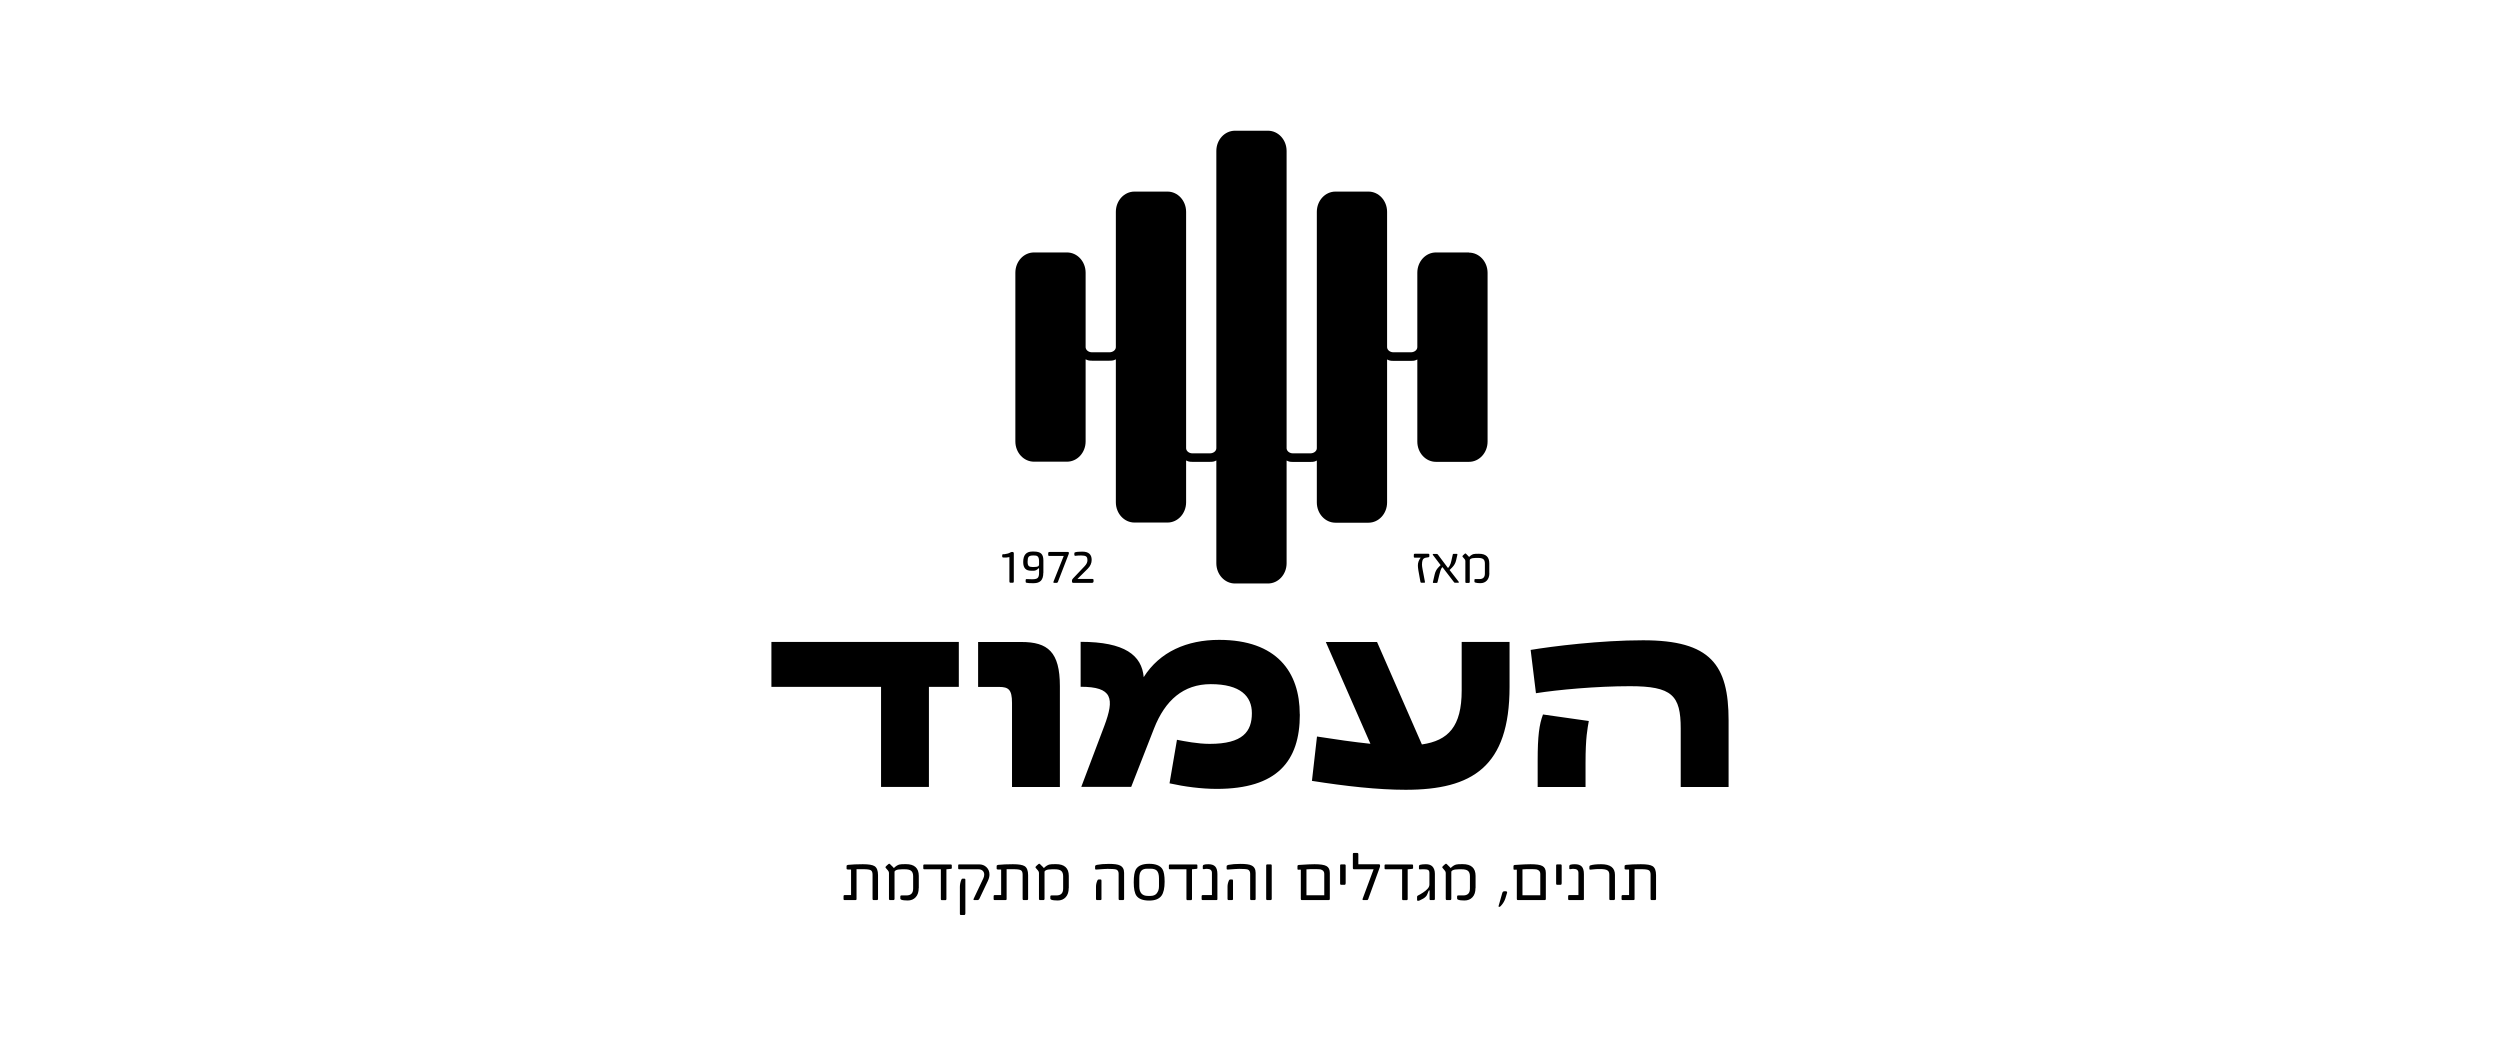<svg width="306" height="129" viewBox="0 0 306 129" fill="none" xmlns="http://www.w3.org/2000/svg">
<path d="M94.42 78.57H117.36V84.07H113.7V96.32H107.84V84.07H94.42V78.57ZM122.28 84.08H119.72V78.58H125.02C128.25 78.58 129.73 79.79 129.73 83.99V96.33H123.87V86.03C123.87 84.4 123.44 84.08 122.28 84.08ZM159.1 87.45C159.1 93.19 156.3 96.56 148.93 96.56C147.05 96.56 145 96.29 143.15 95.88L144.06 90.55C145 90.73 146.59 91.05 148.07 91.05C152.13 91.05 153.23 89.54 153.23 87.29C153.23 85.22 151.83 83.74 148.2 83.74C144.84 83.74 142.61 85.72 141.26 89.15L138.46 96.31H132.35L135.17 88.85C136.43 85.48 136.19 84.06 132.27 84.06V78.56C137.7 78.56 139.75 80.22 139.99 82.88C141.95 79.77 145.29 78.32 149.22 78.32C156.27 78.32 159.09 82.25 159.09 87.43L159.1 87.45ZM160.58 95.59L161.2 90.15C163.49 90.51 165.72 90.83 167.74 91.04L162.28 78.58H168.55L174.04 91.12C177.27 90.65 178.91 88.93 178.91 84.52V78.57H184.77V84.07C184.77 93.86 180.2 96.67 172.05 96.67C168.66 96.67 164.71 96.23 160.59 95.58L160.58 95.59ZM201.12 78.37C209.38 78.37 211.58 81.36 211.58 88.19V96.33H205.72V89.17C205.72 85.12 204.67 83.99 199.51 83.99C195.39 83.99 190.63 84.43 188 84.85L187.35 79.55C189.99 79.11 195.9 78.37 201.12 78.37ZM188.85 87.45L194.47 88.25C194.31 89.2 194.07 90.23 194.07 93.37V96.33H188.21V93.08C188.21 90.09 188.4 88.67 188.86 87.46L188.85 87.45ZM104.84 110.05C104.84 110.13 104.79 110.17 104.69 110.17H103.38C103.29 110.17 103.25 110.13 103.25 110.04V109.7C103.25 109.61 103.29 109.56 103.38 109.56H104.17V106.43H103.78C103.68 106.43 103.62 106.39 103.62 106.32V106.01C103.62 105.93 103.68 105.88 103.79 105.86C104.28 105.81 104.89 105.78 105.61 105.78C106.33 105.78 106.8 105.86 107.05 106.02C107.33 106.2 107.47 106.57 107.47 107.11V110.01C107.47 110.11 107.43 110.17 107.34 110.17H106.93C106.84 110.17 106.8 110.12 106.8 110.01V107.05C106.8 106.78 106.73 106.6 106.59 106.52C106.44 106.43 106.14 106.39 105.67 106.39C105.49 106.39 105.33 106.39 105.19 106.39C105.05 106.39 104.94 106.39 104.84 106.39V110.03V110.05ZM112.45 108.69C112.45 109.18 112.33 109.55 112.08 109.82C111.83 110.09 111.51 110.22 111.1 110.22C110.75 110.22 110.48 110.19 110.31 110.12C110.24 110.09 110.2 110.04 110.2 109.98V109.72C110.2 109.63 110.26 109.59 110.39 109.6C110.43 109.6 110.5 109.6 110.59 109.6C110.68 109.6 110.8 109.6 110.95 109.6C111.5 109.6 111.77 109.32 111.77 108.76V107.25C111.77 106.93 111.68 106.7 111.5 106.57C111.35 106.46 111.1 106.4 110.76 106.4H110.39C110.05 106.4 109.8 106.44 109.64 106.53C109.54 106.58 109.49 106.65 109.49 106.73V110.01C109.49 110.11 109.44 110.17 109.35 110.17H108.94C108.86 110.17 108.81 110.12 108.81 110.01V106.84C108.81 106.74 108.77 106.65 108.68 106.54L108.49 106.32C108.42 106.24 108.38 106.19 108.38 106.16C108.38 106.11 108.42 106.05 108.49 105.99L108.69 105.81C108.76 105.75 108.81 105.72 108.84 105.72C108.87 105.72 108.91 105.74 108.96 105.79L109.11 105.94C109.2 106.01 109.29 106.12 109.41 106.25C109.64 106.02 109.86 105.88 110.08 105.82C110.22 105.78 110.48 105.77 110.88 105.77C111.93 105.77 112.46 106.25 112.46 107.21V108.69H112.45ZM116.51 106.21C116.51 106.3 116.47 106.34 116.38 106.35L115.84 106.4V110.02C115.84 110.12 115.8 110.18 115.71 110.18H115.29C115.2 110.18 115.16 110.13 115.16 110.02V106.4H113.14C113.05 106.4 113.01 106.36 113.01 106.27V105.94C113.01 105.85 113.05 105.81 113.14 105.81H116.39C116.46 105.81 116.5 105.85 116.5 105.92V106.21H116.51ZM119.92 109.94C119.84 110.09 119.76 110.17 119.68 110.17H119.25C119.15 110.17 119.13 110.11 119.18 110L120.36 107.51C120.43 107.36 120.47 107.21 120.47 107.05C120.47 106.86 120.41 106.7 120.28 106.58C120.15 106.46 119.98 106.4 119.75 106.4H117.41C117.32 106.4 117.28 106.36 117.28 106.27V105.93C117.28 105.84 117.32 105.8 117.41 105.8H119.84C120.2 105.8 120.5 105.91 120.74 106.14C120.98 106.37 121.11 106.67 121.11 107.04C121.11 107.28 121.05 107.53 120.92 107.81L119.91 109.94H119.92ZM118.15 111.84C118.15 111.94 118.1 112 118.01 112H117.62C117.53 112 117.49 111.95 117.49 111.84V108.56C117.49 108.27 117.55 107.98 117.66 107.7C117.7 107.6 117.74 107.55 117.81 107.55H118.04C118.12 107.55 118.16 107.59 118.16 107.68V111.84H118.15ZM123.21 110.05C123.21 110.13 123.16 110.17 123.06 110.17H121.75C121.66 110.17 121.62 110.13 121.62 110.04V109.7C121.62 109.61 121.66 109.56 121.75 109.56H122.54V106.43H122.15C122.05 106.43 121.99 106.39 121.99 106.32V106.01C121.99 105.93 122.05 105.88 122.16 105.86C122.65 105.81 123.26 105.78 123.98 105.78C124.7 105.78 125.17 105.86 125.42 106.02C125.7 106.2 125.84 106.57 125.84 107.11V110.01C125.84 110.11 125.8 110.17 125.71 110.17H125.3C125.21 110.17 125.17 110.12 125.17 110.01V107.05C125.17 106.78 125.1 106.6 124.96 106.52C124.81 106.43 124.51 106.39 124.04 106.39C123.86 106.39 123.7 106.39 123.56 106.39C123.42 106.39 123.31 106.39 123.21 106.39V110.03V110.05ZM130.81 108.69C130.81 109.18 130.69 109.55 130.44 109.82C130.19 110.09 129.87 110.22 129.46 110.22C129.11 110.22 128.84 110.19 128.67 110.12C128.6 110.09 128.56 110.04 128.56 109.98V109.72C128.56 109.63 128.62 109.59 128.75 109.6C128.79 109.6 128.86 109.6 128.95 109.6C129.04 109.6 129.16 109.6 129.31 109.6C129.86 109.6 130.13 109.32 130.13 108.76V107.25C130.13 106.93 130.04 106.7 129.86 106.57C129.71 106.46 129.46 106.4 129.12 106.4H128.75C128.41 106.4 128.16 106.44 128 106.53C127.9 106.58 127.85 106.65 127.85 106.73V110.01C127.85 110.11 127.8 110.17 127.71 110.17H127.3C127.22 110.17 127.17 110.12 127.17 110.01V106.84C127.17 106.74 127.13 106.65 127.04 106.54L126.85 106.32C126.78 106.24 126.74 106.19 126.74 106.16C126.74 106.11 126.78 106.05 126.85 105.99L127.05 105.81C127.12 105.75 127.17 105.72 127.2 105.72C127.23 105.72 127.27 105.74 127.32 105.79L127.47 105.94C127.56 106.01 127.65 106.12 127.77 106.25C128 106.02 128.22 105.88 128.44 105.82C128.58 105.78 128.84 105.77 129.24 105.77C130.29 105.77 130.82 106.25 130.82 107.21V108.69H130.81ZM137.59 110.01C137.59 110.11 137.55 110.17 137.46 110.17H137.05C136.96 110.17 136.92 110.12 136.92 110.01V106.94C136.92 106.68 136.82 106.51 136.63 106.43C136.48 106.38 136.13 106.35 135.58 106.35C135.37 106.35 134.93 106.38 134.26 106.43C134.11 106.45 134.04 106.42 134.04 106.34V106.03C134.04 105.95 134.11 105.9 134.25 105.86C134.46 105.82 134.69 105.79 134.93 105.77C135.17 105.75 135.44 105.74 135.73 105.74C136.37 105.74 136.83 105.8 137.08 105.93C137.42 106.09 137.59 106.39 137.59 106.84V110V110.01ZM134.83 110.01C134.83 110.11 134.78 110.17 134.69 110.17H134.28C134.19 110.17 134.15 110.12 134.15 110.01V108.52C134.15 108.27 134.21 108.02 134.32 107.77C134.36 107.69 134.4 107.65 134.47 107.65H134.72C134.79 107.65 134.82 107.7 134.82 107.79V110.01H134.83ZM142.55 107.92C142.55 108.71 142.42 109.28 142.17 109.63C141.88 110.03 141.38 110.23 140.67 110.23C139.9 110.23 139.38 110.03 139.1 109.64C138.88 109.32 138.77 108.78 138.77 108C138.77 107.22 138.86 106.71 139.03 106.41C139.31 105.95 139.85 105.73 140.66 105.73C141.47 105.73 142.01 105.95 142.28 106.38C142.46 106.67 142.55 107.18 142.55 107.92ZM141.86 107.51C141.86 107.07 141.77 106.75 141.6 106.57C141.44 106.41 141.18 106.33 140.83 106.33H140.42C140.09 106.33 139.85 106.41 139.7 106.58C139.53 106.76 139.45 107.06 139.45 107.48V108.48C139.45 109.27 139.8 109.66 140.5 109.66H140.83C140.99 109.66 141.14 109.63 141.27 109.58C141.4 109.52 141.51 109.45 141.59 109.34C141.67 109.23 141.74 109.11 141.79 108.97C141.84 108.82 141.86 108.66 141.86 108.47V107.52V107.51ZM146.57 106.21C146.57 106.3 146.53 106.34 146.44 106.35L145.9 106.4V110.02C145.9 110.12 145.86 110.18 145.77 110.18H145.35C145.26 110.18 145.22 110.13 145.22 110.02V106.4H143.2C143.11 106.4 143.07 106.36 143.07 106.27V105.94C143.07 105.85 143.11 105.81 143.2 105.81H146.45C146.52 105.81 146.56 105.85 146.56 105.92V106.21H146.57ZM149.01 110.05C149.01 110.13 148.97 110.17 148.88 110.17H147.21C147.13 110.17 147.08 110.13 147.08 110.04V109.7C147.08 109.61 147.12 109.56 147.21 109.56H148.34V106.84C148.34 106.52 148.14 106.35 147.75 106.35C147.64 106.35 147.53 106.35 147.41 106.38C147.28 106.4 147.22 106.38 147.22 106.3V106.02C147.22 105.94 147.26 105.88 147.33 105.85C147.46 105.8 147.65 105.78 147.9 105.78C148.28 105.78 148.56 105.87 148.74 106.06C148.92 106.25 149.01 106.56 149.01 106.99V110.03V110.05ZM153.69 110.01C153.69 110.11 153.65 110.17 153.56 110.17H153.15C153.06 110.17 153.02 110.12 153.02 110.01V106.94C153.02 106.68 152.92 106.51 152.73 106.43C152.58 106.38 152.23 106.35 151.68 106.35C151.47 106.35 151.03 106.38 150.36 106.43C150.21 106.45 150.14 106.42 150.14 106.34V106.03C150.14 105.95 150.21 105.9 150.35 105.86C150.56 105.82 150.79 105.79 151.03 105.77C151.27 105.75 151.54 105.74 151.83 105.74C152.47 105.74 152.93 105.8 153.18 105.93C153.52 106.09 153.69 106.39 153.69 106.84V110V110.01ZM150.93 110.01C150.93 110.11 150.88 110.17 150.79 110.17H150.38C150.29 110.17 150.25 110.12 150.25 110.01V108.52C150.25 108.27 150.31 108.02 150.42 107.77C150.46 107.69 150.5 107.65 150.57 107.65H150.82C150.89 107.65 150.92 107.7 150.92 107.79V110.01H150.93ZM155.66 110.01C155.66 110.11 155.61 110.17 155.52 110.17H155.11C155.02 110.17 154.98 110.12 154.98 110.01V105.94C154.98 105.85 155.03 105.8 155.12 105.8H155.53C155.62 105.8 155.66 105.85 155.66 105.95V110.01ZM162.77 110.01C162.77 110.11 162.73 110.17 162.64 110.17H159.35C159.26 110.17 159.22 110.12 159.22 110.01V106.45H158.97C158.87 106.47 158.81 106.43 158.81 106.37V106.02C158.81 105.93 158.87 105.88 158.98 105.87C159.44 105.84 159.83 105.81 160.15 105.8C160.47 105.78 160.72 105.78 160.9 105.78C161.59 105.78 162.08 105.85 162.35 106C162.63 106.15 162.77 106.43 162.77 106.85V110.02V110.01ZM162.09 109.58V106.94C162.09 106.66 161.93 106.49 161.61 106.41C161.5 106.39 161.21 106.38 160.76 106.38C160.53 106.38 160.24 106.38 159.91 106.41V109.58H162.1H162.09ZM164.7 108.14C164.7 108.24 164.66 108.3 164.57 108.3H164.16C164.07 108.3 164.03 108.25 164.03 108.14V105.94C164.03 105.85 164.07 105.8 164.16 105.8H164.58C164.66 105.8 164.71 105.85 164.71 105.95V108.14H164.7ZM167.52 109.94C167.46 110.09 167.4 110.17 167.35 110.17H166.87C166.78 110.17 166.75 110.11 166.79 110L168.13 106.4H165.72C165.64 106.4 165.59 106.35 165.59 106.24V104.55C165.59 104.49 165.6 104.45 165.62 104.43C165.64 104.41 165.68 104.4 165.72 104.4H166.12C166.21 104.4 166.26 104.45 166.26 104.55V105.79H168.8C168.88 105.79 168.92 105.85 168.92 105.96C168.92 106.02 168.92 106.07 168.9 106.12L167.51 109.93L167.52 109.94ZM172.97 106.21C172.97 106.3 172.93 106.34 172.84 106.35L172.3 106.4V110.02C172.3 110.12 172.26 110.18 172.17 110.18H171.75C171.66 110.18 171.62 110.13 171.62 110.02V106.4H169.6C169.51 106.4 169.47 106.36 169.47 106.27V105.94C169.47 105.85 169.51 105.81 169.6 105.81H172.85C172.92 105.81 172.96 105.85 172.96 105.92V106.21H172.97ZM175.62 110.05C175.62 110.13 175.58 110.17 175.51 110.17H175.09C175.02 110.17 174.98 110.13 174.98 110.05V109.02C174.98 109.02 174.96 108.97 174.93 108.97C174.91 108.97 174.88 109.01 174.85 109.08L174.72 109.41C174.67 109.55 174.6 109.66 174.51 109.75C174.36 109.91 174.11 110.06 173.77 110.21C173.68 110.25 173.62 110.26 173.57 110.26C173.49 110.26 173.45 110.23 173.45 110.18V109.76C173.45 109.69 173.49 109.65 173.56 109.61C173.71 109.54 173.91 109.43 174.18 109.25C174.43 109.08 174.63 108.92 174.76 108.76C174.89 108.61 174.96 108.44 174.96 108.26V106.85C174.96 106.66 174.9 106.53 174.78 106.47C174.69 106.43 174.55 106.4 174.34 106.4C174.22 106.4 174.12 106.4 174.04 106.4C173.96 106.4 173.89 106.4 173.84 106.41C173.74 106.43 173.68 106.39 173.68 106.31V106.02C173.68 105.94 173.72 105.89 173.79 105.86C173.96 105.81 174.21 105.78 174.53 105.78C174.87 105.78 175.13 105.87 175.31 106.04C175.52 106.25 175.63 106.56 175.63 106.96V110.04L175.62 110.05ZM180.6 108.69C180.6 109.18 180.48 109.55 180.23 109.82C179.98 110.09 179.66 110.22 179.25 110.22C178.9 110.22 178.63 110.19 178.46 110.12C178.39 110.09 178.35 110.04 178.35 109.98V109.72C178.35 109.63 178.41 109.59 178.54 109.6C178.58 109.6 178.65 109.6 178.74 109.6C178.83 109.6 178.95 109.6 179.1 109.6C179.65 109.6 179.92 109.32 179.92 108.76V107.25C179.92 106.93 179.83 106.7 179.65 106.57C179.5 106.46 179.25 106.4 178.91 106.4H178.54C178.2 106.4 177.95 106.44 177.79 106.53C177.69 106.58 177.64 106.65 177.64 106.73V110.01C177.64 110.11 177.59 110.17 177.5 110.17H177.09C177.01 110.17 176.96 110.12 176.96 110.01V106.84C176.96 106.74 176.92 106.65 176.83 106.54L176.64 106.32C176.57 106.24 176.53 106.19 176.53 106.16C176.53 106.11 176.57 106.05 176.64 105.99L176.84 105.81C176.91 105.75 176.96 105.72 176.99 105.72C177.02 105.72 177.06 105.74 177.11 105.79L177.26 105.94C177.35 106.01 177.44 106.12 177.56 106.25C177.79 106.02 178.01 105.88 178.23 105.82C178.37 105.78 178.63 105.77 179.03 105.77C180.08 105.77 180.61 106.25 180.61 107.21V108.69H180.6ZM184.27 109.93C184.16 110.28 183.97 110.6 183.7 110.89C183.63 110.96 183.57 111 183.52 111C183.45 111 183.42 110.98 183.42 110.93C183.42 110.91 183.42 110.88 183.44 110.85L183.88 109.3C183.92 109.16 184.01 109.09 184.14 109.09H184.29C184.41 109.09 184.47 109.14 184.47 109.24C184.47 109.27 184.47 109.3 184.45 109.33L184.27 109.92V109.93ZM189.21 110.01C189.21 110.11 189.17 110.17 189.08 110.17H185.79C185.7 110.17 185.66 110.12 185.66 110.01V106.45H185.41C185.31 106.47 185.25 106.43 185.25 106.37V106.02C185.25 105.93 185.31 105.88 185.42 105.87C185.88 105.84 186.27 105.81 186.59 105.8C186.91 105.78 187.16 105.78 187.34 105.78C188.03 105.78 188.52 105.85 188.79 106C189.07 106.15 189.21 106.43 189.21 106.85V110.02V110.01ZM188.53 109.58V106.94C188.53 106.66 188.37 106.49 188.05 106.41C187.94 106.39 187.65 106.38 187.2 106.38C186.97 106.38 186.68 106.38 186.35 106.41V109.58H188.54H188.53ZM191.14 108.14C191.14 108.24 191.1 108.3 191.01 108.3H190.6C190.51 108.3 190.47 108.25 190.47 108.14V105.94C190.47 105.85 190.51 105.8 190.6 105.8H191.02C191.1 105.8 191.15 105.85 191.15 105.95V108.14H191.14ZM193.87 110.05C193.87 110.13 193.83 110.17 193.74 110.17H192.07C191.99 110.17 191.94 110.13 191.94 110.04V109.7C191.94 109.61 191.98 109.56 192.07 109.56H193.2V106.84C193.2 106.52 193 106.35 192.61 106.35C192.5 106.35 192.39 106.35 192.27 106.38C192.14 106.4 192.08 106.38 192.08 106.3V106.02C192.08 105.94 192.12 105.88 192.19 105.85C192.32 105.8 192.51 105.78 192.76 105.78C193.14 105.78 193.42 105.87 193.6 106.06C193.78 106.25 193.87 106.56 193.87 106.99V110.03V110.05ZM197.66 110.03C197.66 110.12 197.61 110.17 197.52 110.17H197.12C197.03 110.17 196.98 110.13 196.98 110.04V107.06C196.98 106.81 196.91 106.64 196.76 106.54C196.59 106.42 196.28 106.37 195.83 106.37C195.62 106.37 195.43 106.37 195.25 106.39C195.07 106.4 194.9 106.42 194.74 106.44C194.61 106.46 194.54 106.44 194.54 106.34V106.09C194.54 106.01 194.58 105.95 194.67 105.92C194.95 105.83 195.38 105.78 195.98 105.78C197.1 105.78 197.67 106.21 197.67 107.08V110.04L197.66 110.03ZM200.07 110.05C200.07 110.13 200.02 110.17 199.92 110.17H198.61C198.52 110.17 198.48 110.13 198.48 110.04V109.7C198.48 109.61 198.52 109.56 198.61 109.56H199.4V106.43H199.01C198.91 106.43 198.85 106.39 198.85 106.32V106.01C198.85 105.93 198.91 105.88 199.02 105.86C199.51 105.81 200.12 105.78 200.84 105.78C201.56 105.78 202.03 105.86 202.28 106.02C202.56 106.2 202.7 106.57 202.7 107.11V110.01C202.7 110.11 202.66 110.17 202.57 110.17H202.16C202.07 110.17 202.03 110.12 202.03 110.01V107.05C202.03 106.78 201.96 106.6 201.82 106.52C201.67 106.43 201.37 106.39 200.9 106.39C200.72 106.39 200.56 106.39 200.42 106.39C200.28 106.39 200.17 106.39 200.07 106.39V110.03V110.05ZM174.95 68.09C174.95 68.16 174.91 68.2 174.84 68.21L174.52 68.26C174.32 68.3 174.18 68.4 174.12 68.58C174.08 68.7 174.05 68.88 174.05 69.12C174.05 69.26 174.08 69.46 174.13 69.72L174.41 71.2C174.42 71.29 174.41 71.33 174.34 71.33H173.98C173.91 71.33 173.87 71.29 173.86 71.22L173.61 69.82C173.57 69.57 173.55 69.38 173.55 69.24C173.54 68.9 173.65 68.57 173.89 68.26H173.17C173.09 68.26 173.05 68.22 173.05 68.14V67.9C173.05 67.82 173.09 67.78 173.16 67.78H174.84C174.91 67.78 174.95 67.82 174.95 67.9V68.09ZM178.11 71.34C178.06 71.34 178.01 71.31 177.97 71.26L176.56 69.42C176.47 69.48 176.4 69.6 176.34 69.77C176.32 69.82 176.3 69.89 176.27 70C176.24 70.11 176.21 70.24 176.16 70.41L175.95 71.26C175.94 71.32 175.9 71.35 175.84 71.35H175.45C175.39 71.35 175.37 71.31 175.39 71.24L175.6 70.33C175.68 69.97 175.83 69.69 176.04 69.47L176.33 69.17L175.39 67.93C175.39 67.93 175.36 67.88 175.37 67.85C175.38 67.82 175.4 67.8 175.42 67.8H175.84C175.91 67.8 175.96 67.83 176 67.88L177.22 69.51H177.24C177.29 69.48 177.36 69.39 177.43 69.26C177.53 69.08 177.6 68.88 177.64 68.67L177.82 67.87C177.83 67.81 177.87 67.79 177.94 67.79H178.3C178.37 67.79 178.4 67.83 178.38 67.92L178.23 68.57C178.16 68.91 177.99 69.2 177.74 69.46L177.43 69.77L178.54 71.2C178.54 71.2 178.57 71.26 178.56 71.29C178.55 71.32 178.53 71.33 178.5 71.33H178.07L178.11 71.34ZM182.3 70.13C182.3 70.52 182.2 70.83 182 71.05C181.8 71.27 181.53 71.38 181.2 71.38C180.91 71.38 180.7 71.35 180.56 71.3C180.5 71.28 180.47 71.24 180.47 71.19V70.98C180.47 70.9 180.52 70.87 180.63 70.88C180.66 70.88 180.72 70.88 180.79 70.88C180.87 70.88 180.96 70.88 181.08 70.88C181.53 70.88 181.75 70.65 181.75 70.2V68.97C181.75 68.71 181.68 68.52 181.53 68.42C181.4 68.33 181.2 68.29 180.93 68.29H180.63C180.35 68.29 180.15 68.33 180.02 68.4C179.94 68.44 179.9 68.5 179.9 68.56V71.22C179.9 71.3 179.86 71.35 179.79 71.35H179.46C179.39 71.35 179.36 71.31 179.36 71.22V68.65C179.36 68.57 179.32 68.49 179.25 68.41L179.09 68.23C179.03 68.17 179 68.12 179 68.1C179 68.06 179.03 68.01 179.09 67.96L179.25 67.81C179.31 67.76 179.35 67.74 179.37 67.74C179.39 67.74 179.43 67.76 179.46 67.8L179.58 67.92C179.65 67.98 179.73 68.07 179.82 68.17C180 67.99 180.18 67.87 180.36 67.82C180.47 67.79 180.69 67.78 181.01 67.78C181.87 67.78 182.29 68.17 182.29 68.95V70.15L182.3 70.13ZM124.09 71.14C124.09 71.27 124.05 71.33 123.97 71.33H123.68C123.59 71.33 123.55 71.27 123.55 71.14V68.19C123.32 68.24 123.07 68.26 122.81 68.24C122.72 68.24 122.67 68.2 122.67 68.13V67.97C122.67 67.88 122.71 67.84 122.79 67.83H122.97C123.11 67.8 123.23 67.78 123.33 67.76C123.44 67.73 123.53 67.7 123.61 67.65C123.71 67.59 123.79 67.56 123.84 67.56H123.91C124.03 67.56 124.09 67.62 124.09 67.73V71.13V71.14ZM127.7 70.12C127.7 70.56 127.6 70.87 127.41 71.08C127.21 71.28 126.93 71.38 126.57 71.38H126.29C126.03 71.38 125.84 71.37 125.72 71.34C125.69 71.34 125.67 71.34 125.65 71.33C125.63 71.33 125.61 71.32 125.59 71.31C125.57 71.3 125.56 71.28 125.55 71.26C125.54 71.24 125.54 71.21 125.54 71.17V71.02C125.54 70.92 125.59 70.87 125.68 70.88C125.84 70.89 126.04 70.9 126.28 70.9H126.36C126.68 70.9 126.9 70.85 127.01 70.74C127.12 70.63 127.18 70.44 127.18 70.17V69.61C127.18 69.61 127.17 69.55 127.14 69.55C127.12 69.55 127.1 69.56 127.09 69.58C126.92 69.77 126.73 69.86 126.5 69.86H126.27C126.09 69.86 125.93 69.84 125.8 69.8C125.67 69.76 125.56 69.69 125.48 69.6C125.4 69.51 125.34 69.4 125.3 69.27C125.26 69.14 125.24 68.98 125.24 68.79C125.24 67.94 125.61 67.51 126.34 67.51H126.56C126.96 67.51 127.25 67.59 127.43 67.75C127.61 67.91 127.71 68.19 127.71 68.58V70.12H127.7ZM127.18 68.65C127.18 68.29 127.07 68.08 126.86 68.02C126.78 68 126.65 67.99 126.49 67.99H126.46C126.17 67.99 125.99 68.05 125.9 68.16C125.82 68.27 125.78 68.46 125.78 68.73V68.79C125.78 69.03 125.83 69.19 125.92 69.28C126.01 69.36 126.15 69.4 126.36 69.4H126.55C126.81 69.4 126.98 69.37 127.07 69.32C127.14 69.28 127.18 69.2 127.18 69.1V68.66V68.65ZM129.52 71.16C129.48 71.28 129.41 71.34 129.34 71.34H129.04C128.97 71.34 128.93 71.32 128.93 71.27C128.93 71.24 128.94 71.21 128.96 71.16L130.2 68.05H128.47C128.35 68.05 128.3 68.01 128.3 67.94V67.7C128.3 67.61 128.36 67.56 128.47 67.56H130.72C130.79 67.56 130.83 67.6 130.83 67.69C130.83 67.73 130.83 67.77 130.81 67.81L129.52 71.14V71.16ZM133.83 71.21C133.83 71.29 133.77 71.34 133.66 71.34H131.35C131.26 71.34 131.21 71.28 131.21 71.16V71.05C131.21 70.97 131.25 70.89 131.34 70.8L132.77 69.29C132.99 69.05 133.1 68.83 133.1 68.6V68.55C133.1 68.34 133.05 68.19 132.94 68.11C132.83 68.03 132.63 67.99 132.34 67.99H132.33C132.2 67.99 132.07 67.99 131.96 68C131.85 68.01 131.74 68.02 131.65 68.03C131.55 68.04 131.5 68 131.5 67.9V67.74C131.5 67.67 131.52 67.63 131.57 67.61C131.74 67.55 132.04 67.52 132.46 67.52H132.48C133.24 67.52 133.62 67.86 133.62 68.53C133.62 68.93 133.46 69.29 133.14 69.61L131.88 70.86H133.68C133.79 70.86 133.85 70.9 133.85 70.99V71.22L133.83 71.21ZM179.8 30.9H175.76C174.5 30.9 173.48 32.01 173.48 33.38V42.49C173.48 42.84 173.12 43.12 172.69 43.12H170.56C170.14 43.12 169.8 42.85 169.78 42.51V25.93C169.78 24.56 168.76 23.45 167.5 23.45H163.46C162.2 23.45 161.18 24.56 161.18 25.93V54.86C161.18 55.21 160.82 55.49 160.39 55.49H158.26C157.84 55.49 157.5 55.22 157.48 54.88V18.48C157.48 17.11 156.46 16 155.2 16H151.16C149.9 16 148.88 17.11 148.88 18.48V54.86C148.88 55.21 148.52 55.49 148.09 55.49H145.96C145.54 55.49 145.2 55.22 145.18 54.88V25.93C145.18 24.56 144.16 23.45 142.9 23.45H138.86C137.6 23.45 136.58 24.56 136.58 25.93V42.49C136.58 42.84 136.22 43.12 135.79 43.12H133.66C133.24 43.12 132.9 42.85 132.88 42.51V33.38C132.88 32.01 131.86 30.9 130.6 30.9H126.56C125.3 30.9 124.28 32.01 124.28 33.38V54.03C124.28 55.4 125.3 56.51 126.56 56.51H130.6C131.86 56.51 132.88 55.4 132.88 54.03V43.98C133.12 44.09 133.22 44.15 133.66 44.15H135.79C136.28 44.15 136.34 44.09 136.58 43.98V61.48C136.58 62.85 137.6 63.96 138.86 63.96H142.9C144.16 63.96 145.18 62.85 145.18 61.48V56.36C145.42 56.47 145.52 56.53 145.96 56.53H148.09C148.58 56.53 148.64 56.47 148.88 56.36V68.94C148.88 70.31 149.9 71.42 151.16 71.42H155.2C156.46 71.42 157.48 70.31 157.48 68.94V56.37C157.72 56.48 157.82 56.54 158.26 56.54H160.39C160.88 56.54 160.94 56.48 161.18 56.37V61.5C161.18 62.87 162.2 63.98 163.46 63.98H167.5C168.76 63.98 169.78 62.87 169.78 61.5V44C170.02 44.11 170.12 44.17 170.56 44.17H172.69C173.18 44.17 173.24 44.11 173.48 44V54.05C173.48 55.42 174.5 56.53 175.76 56.53H179.8C181.06 56.53 182.08 55.42 182.08 54.05V33.4C182.08 32.03 181.06 30.92 179.8 30.92V30.9Z" fill="black"/>
</svg>

